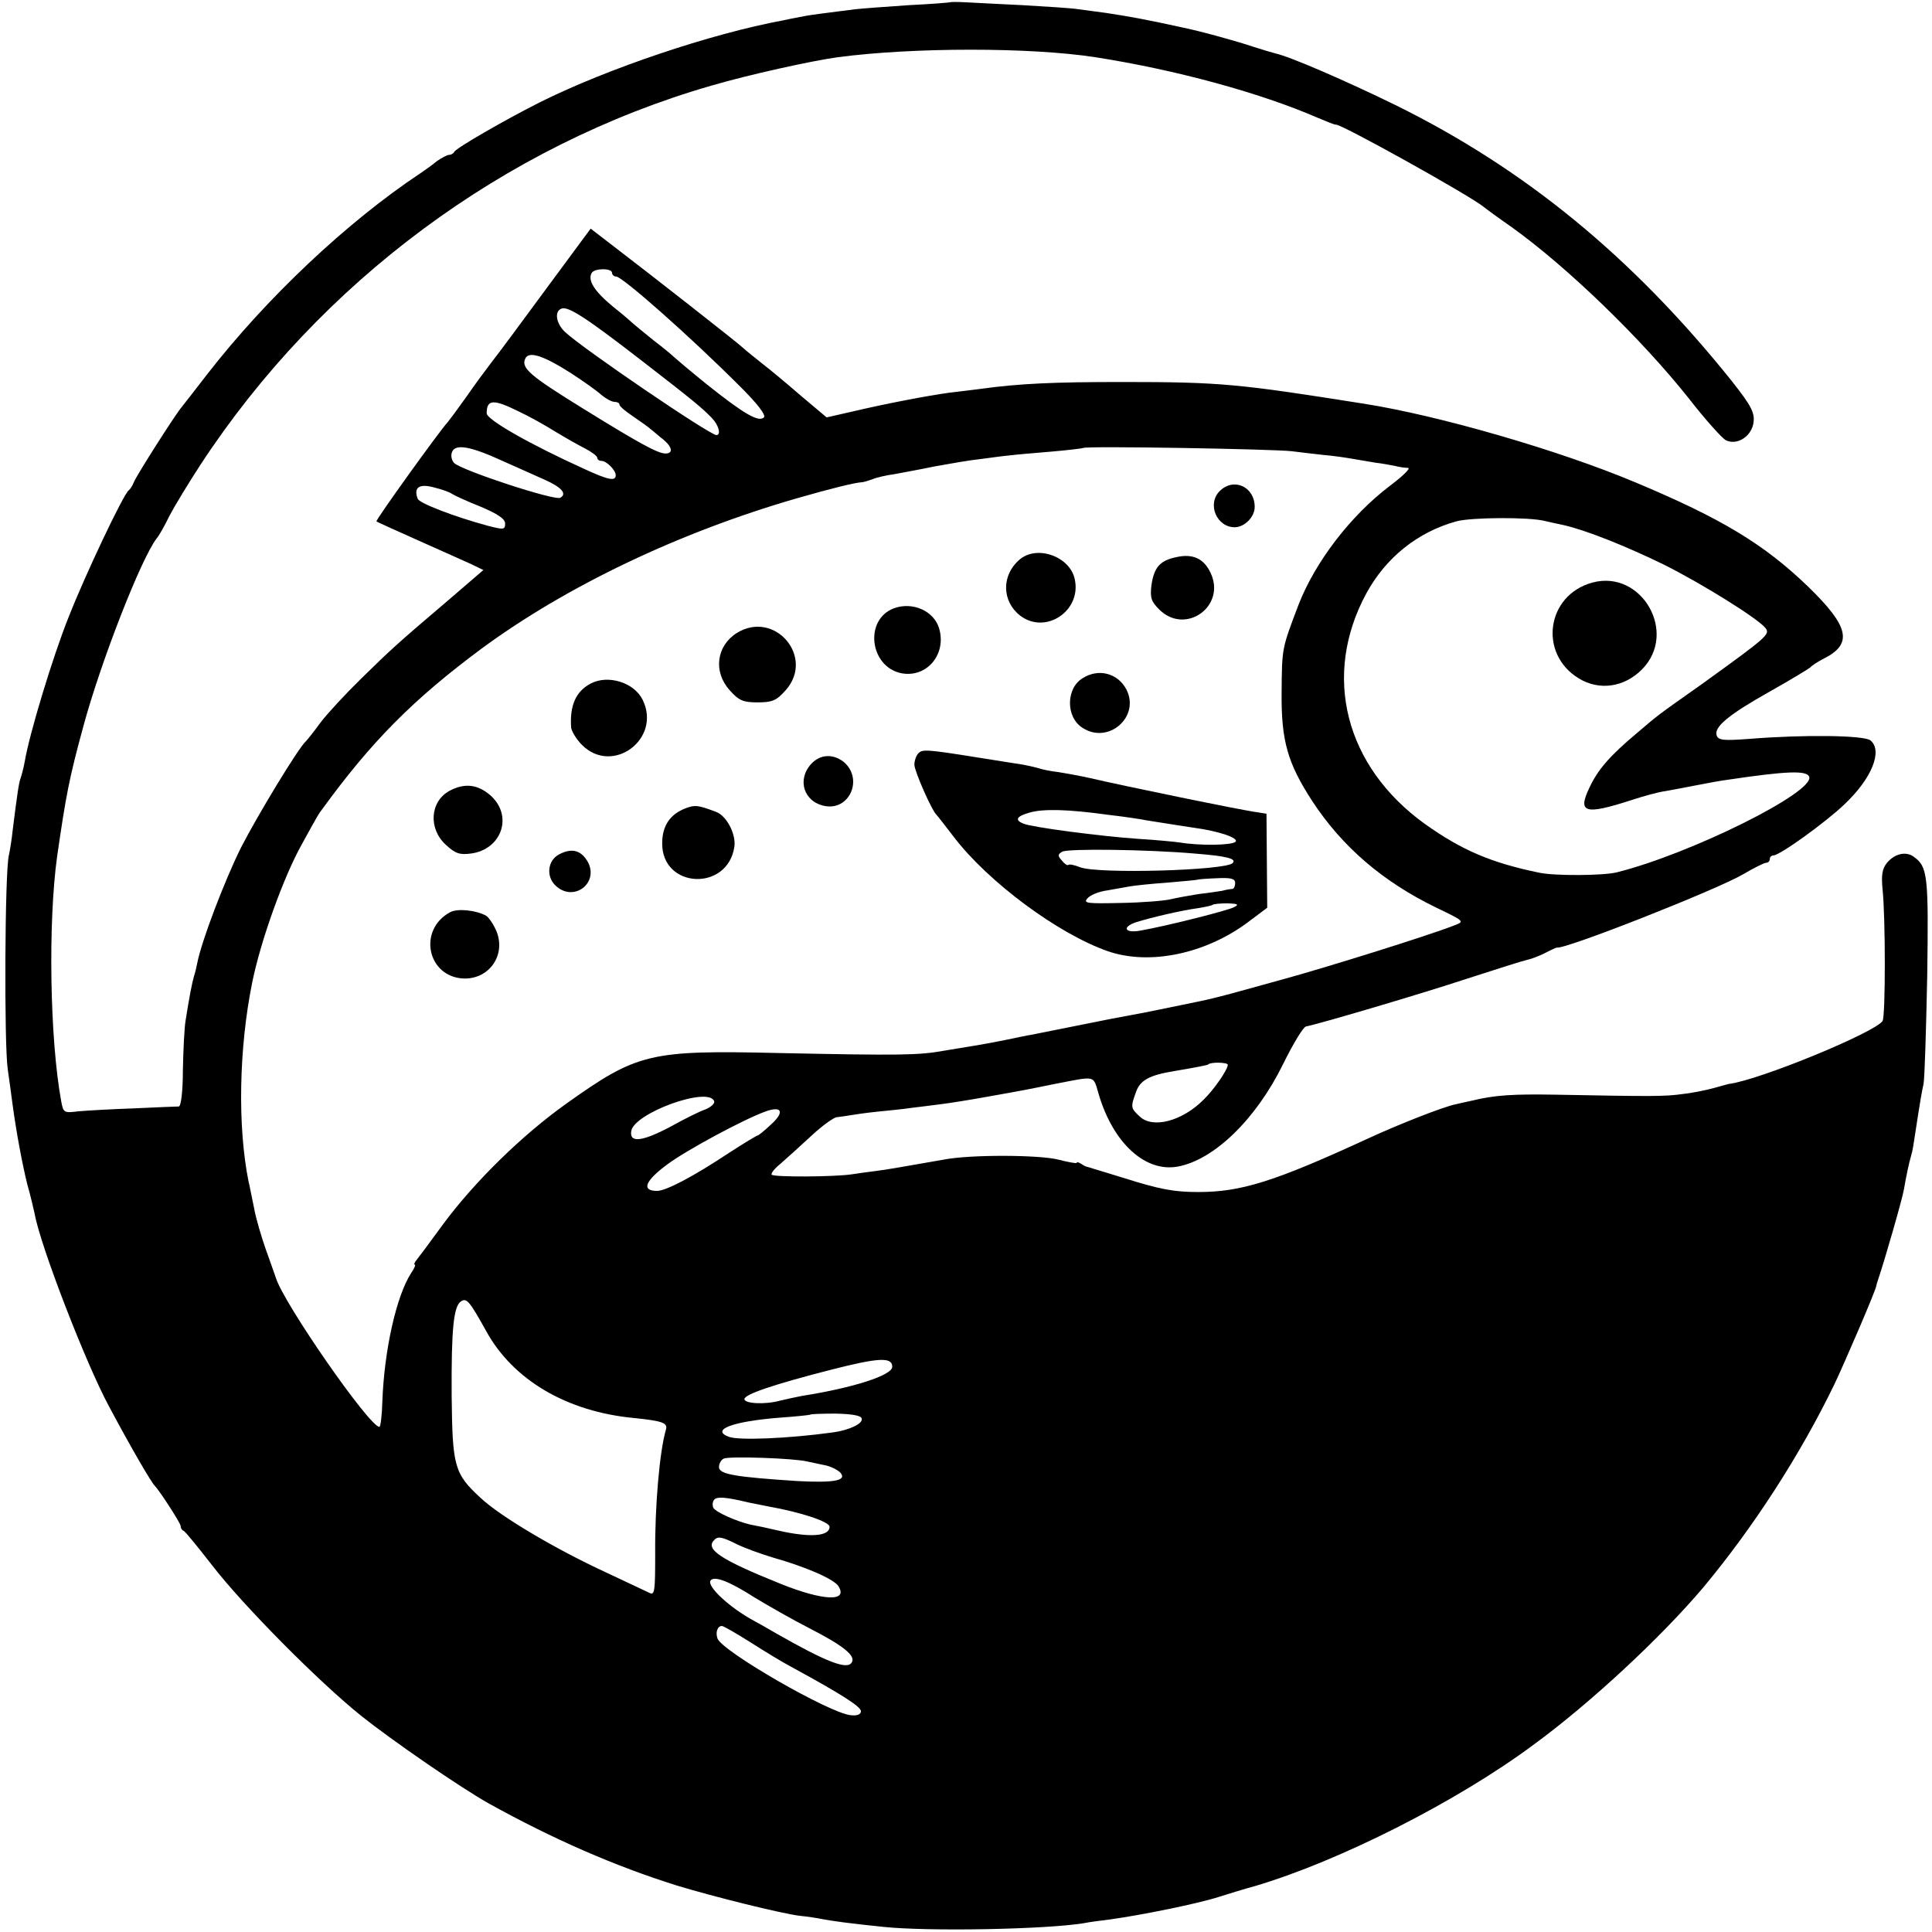<?xml version="1.0" standalone="no"?>
<!DOCTYPE svg PUBLIC "-//W3C//DTD SVG 20010904//EN"
 "http://www.w3.org/TR/2001/REC-SVG-20010904/DTD/svg10.dtd">
<svg version="1.0" xmlns="http://www.w3.org/2000/svg"
 width="524pt" height="524pt" viewBox="0 0 524 524"
 preserveAspectRatio="xMidYMid meet">
<g transform="translate(0,524) scale(0.1,-0.1)"
fill="#000000" stroke="none">
<path d="M2577 5234 c-1 -1 -51 -5 -112 -8 -60 -4 -126 -9 -145 -11 -79 -10
-126 -16 -140 -19 -8 -2 -33 -6 -55 -11 -199 -37 -477 -131 -660 -222 -97 -49
-229 -125 -233 -135 -2 -4 -8 -8 -14 -8 -5 0 -20 -8 -33 -17 -12 -10 -33 -25
-45 -33 -200 -133 -418 -339 -578 -545 -34 -44 -65 -84 -70 -90 -19 -23 -124
-188 -129 -203 -4 -10 -10 -19 -14 -22 -14 -10 -118 -229 -163 -344 -43 -107
-107 -319 -119 -392 -3 -16 -8 -36 -11 -44 -5 -14 -9 -41 -22 -145 -2 -21 -7
-51 -10 -65 -11 -44 -13 -512 -3 -580 5 -36 11 -78 13 -95 10 -75 27 -165 40
-217 9 -31 17 -67 20 -80 15 -86 140 -409 202 -523 58 -109 115 -207 124 -215
12 -12 70 -101 70 -109 0 -5 3 -11 8 -13 4 -1 38 -43 77 -93 84 -109 289 -316
405 -409 84 -67 267 -193 345 -237 175 -97 342 -170 511 -223 95 -29 283 -76
333 -82 20 -2 47 -6 61 -9 27 -5 68 -11 165 -21 123 -13 441 -7 545 10 14 3
45 7 70 10 87 12 239 43 295 61 22 7 67 21 100 30 226 67 544 227 753 382 156
114 348 293 462 428 135 162 262 358 355 550 29 61 115 261 114 268 0 1 2 9 5
17 18 53 66 220 70 245 6 35 13 69 20 93 3 9 7 34 10 55 15 98 18 114 23 137
3 14 7 145 10 293 4 274 1 296 -36 323 -21 16 -52 9 -73 -16 -13 -16 -16 -33
-12 -73 8 -77 8 -342 0 -356 -20 -31 -335 -161 -418 -171 -4 -1 -22 -6 -40
-11 -18 -5 -55 -13 -83 -16 -49 -7 -82 -7 -345 -2 -115 2 -166 -1 -227 -16
-13 -3 -33 -7 -45 -10 -34 -7 -156 -55 -238 -93 -254 -117 -344 -145 -460
-145 -66 0 -104 7 -205 39 -49 15 -92 28 -95 29 -3 0 -11 4 -17 8 -7 5 -13 6
-13 3 0 -2 -23 2 -50 9 -51 13 -238 14 -310 0 -92 -16 -158 -28 -185 -31 -16
-2 -46 -6 -65 -9 -46 -7 -211 -8 -217 -1 -3 3 7 16 23 29 16 14 54 48 84 76
30 28 62 51 70 51 8 1 24 3 35 5 11 2 45 7 75 10 30 3 71 7 90 10 19 2 55 7
80 10 25 3 81 12 125 20 108 19 121 22 185 35 115 22 104 25 120 -28 39 -132
126 -212 214 -196 99 18 213 129 286 278 27 55 55 101 62 102 40 8 314 89 438
130 80 26 153 49 163 51 10 2 31 10 47 18 17 9 31 15 32 15 19 -7 437 158 506
199 29 17 57 31 62 31 6 0 10 5 10 10 0 6 5 10 10 10 17 0 142 90 193 139 74
70 104 145 70 173 -18 14 -181 16 -329 4 -68 -5 -83 -4 -88 9 -8 23 31 56 145
120 57 32 106 62 109 65 3 4 19 15 37 24 79 40 68 87 -42 194 -120 116 -236
186 -470 284 -207 87 -532 181 -735 213 -341 54 -389 59 -655 59 -186 0 -281
-4 -388 -19 -18 -2 -54 -7 -82 -10 -59 -8 -174 -30 -267 -52 l-66 -15 -69 58
c-38 33 -86 73 -107 89 -21 17 -44 35 -50 41 -12 12 -256 203 -353 277 l-61
47 -119 -161 c-65 -88 -131 -178 -148 -199 -16 -21 -48 -64 -70 -96 -22 -31
-45 -62 -50 -68 -24 -26 -197 -267 -194 -270 2 -2 54 -25 114 -52 61 -27 125
-56 143 -64 l33 -16 -93 -80 c-147 -125 -157 -135 -238 -214 -42 -41 -92 -95
-111 -120 -18 -25 -36 -47 -39 -50 -20 -17 -132 -202 -177 -290 -45 -91 -107
-254 -118 -312 -2 -11 -6 -27 -9 -36 -5 -17 -13 -58 -23 -122 -3 -19 -6 -79
-7 -132 0 -57 -5 -98 -11 -99 -5 0 -59 -2 -120 -5 -60 -2 -129 -6 -152 -8 -40
-5 -41 -4 -47 27 -31 169 -36 485 -11 665 24 165 32 209 71 352 47 174 156
454 199 510 7 8 22 35 34 60 13 25 51 88 85 140 324 495 824 866 1386 1028 99
29 270 67 343 77 206 27 521 27 697 0 218 -34 446 -96 603 -164 26 -11 48 -20
50 -19 9 5 360 -190 401 -223 6 -5 40 -30 76 -55 152 -109 352 -303 480 -464
45 -58 91 -109 101 -114 29 -14 66 8 74 43 6 30 -3 48 -60 120 -268 334 -559
573 -910 746 -135 66 -285 131 -325 140 -8 2 -35 10 -60 18 -41 14 -145 43
-195 53 -100 22 -140 29 -205 39 -25 3 -58 8 -75 10 -16 3 -84 7 -150 11 -66
3 -137 7 -158 8 -20 1 -38 1 -40 0z m-917 -734 c0 -5 5 -10 11 -10 17 0 201
-163 332 -294 51 -50 75 -82 69 -88 -14 -14 -54 9 -153 88 -46 37 -86 71 -89
74 -3 3 -27 24 -55 45 -27 22 -52 42 -55 45 -3 3 -28 25 -57 48 -51 42 -70 72
-58 92 8 13 55 13 55 0z m75 -234 c145 -112 169 -132 196 -160 19 -20 25 -46
12 -46 -18 0 -362 234 -411 280 -24 23 -29 56 -9 63 18 7 67 -25 212 -137z
m-188 -37 c34 -22 72 -49 84 -60 12 -10 28 -19 36 -19 7 0 13 -3 13 -7 0 -5
17 -19 38 -33 20 -14 42 -29 48 -35 7 -5 21 -18 33 -27 25 -21 27 -38 6 -38
-21 0 -72 28 -227 124 -139 86 -164 107 -154 132 9 23 47 11 123 -37z m-142
-104 c28 -13 73 -38 100 -55 28 -17 65 -38 83 -47 17 -9 32 -20 32 -25 0 -4 5
-8 11 -8 14 0 39 -25 39 -39 0 -17 -20 -13 -85 17 -150 68 -265 134 -265 151
0 38 18 39 85 6z m-40 -136 c39 -17 89 -40 112 -50 47 -21 61 -38 43 -49 -15
-9 -267 74 -288 94 -7 7 -10 20 -6 30 9 23 50 16 139 -25z m2140 27 c22 -3 60
-7 85 -10 25 -2 59 -7 76 -10 17 -3 46 -8 65 -11 19 -2 43 -7 54 -9 11 -3 26
-5 34 -5 8 -1 -15 -23 -51 -50 -105 -80 -201 -205 -246 -321 -46 -121 -45
-117 -46 -240 -1 -129 16 -190 84 -294 80 -122 190 -217 334 -287 79 -38 79
-38 50 -49 -74 -29 -354 -116 -464 -146 -8 -2 -55 -15 -105 -29 -49 -14 -102
-27 -118 -30 -15 -3 -59 -12 -97 -20 -38 -8 -84 -17 -102 -20 -18 -3 -64 -12
-103 -20 -75 -15 -115 -23 -155 -31 -14 -2 -45 -9 -70 -14 -25 -5 -61 -12 -80
-15 -19 -3 -60 -10 -91 -15 -67 -12 -116 -13 -449 -6 -349 8 -381 0 -575 -138
-119 -85 -247 -210 -333 -326 -34 -47 -67 -91 -72 -97 -6 -7 -8 -13 -5 -13 3
0 -1 -10 -10 -23 -40 -62 -73 -209 -78 -349 -1 -38 -5 -68 -8 -68 -27 0 -261
337 -281 405 -4 11 -16 46 -28 79 -11 32 -26 81 -31 110 -6 28 -12 61 -15 72
-30 150 -26 361 10 539 23 114 85 286 134 374 44 80 47 85 55 95 135 186 249
300 432 436 232 171 539 317 858 409 94 27 156 42 174 43 5 0 17 4 29 8 11 5
38 11 60 14 21 4 71 13 109 21 39 7 95 17 125 20 30 4 66 9 80 10 14 2 63 6
110 10 47 4 87 9 88 10 6 6 524 -3 567 -9z m-2280 -115 c6 -4 40 -20 78 -35
47 -20 67 -33 67 -46 0 -17 -4 -17 -47 -6 -92 25 -185 61 -190 73 -12 31 4 42
44 31 21 -5 43 -13 48 -17z m2965 -74 c8 -2 31 -7 50 -11 59 -13 170 -57 274
-108 102 -51 253 -145 274 -171 14 -17 6 -24 -173 -153 -123 -87 -114 -80
-175 -132 -74 -62 -106 -99 -129 -148 -33 -69 -13 -75 114 -34 33 11 74 22 90
24 17 3 55 10 85 16 30 6 69 13 85 15 161 24 216 26 222 8 14 -42 -322 -209
-522 -259 -36 -9 -167 -10 -210 -1 -131 27 -210 61 -310 132 -217 156 -280
403 -159 626 53 97 139 166 244 195 40 11 198 12 240 1z m-860 -1475 c0 -13
-37 -67 -66 -95 -58 -58 -138 -79 -173 -45 -24 22 -25 25 -10 66 11 32 36 46
104 57 65 11 89 16 92 18 6 7 53 6 53 -1z m-1393 -99 c2 -6 -9 -16 -24 -22
-15 -5 -57 -26 -93 -46 -77 -41 -113 -46 -108 -13 7 49 211 123 225 81z m154
-63 c-18 -17 -34 -30 -37 -30 -2 0 -37 -21 -77 -47 -98 -65 -171 -103 -195
-103 -43 0 -33 27 28 72 51 38 205 121 265 143 46 17 54 -1 16 -35z m-773
-559 c73 -134 220 -220 402 -237 77 -8 92 -13 86 -32 -17 -58 -30 -207 -29
-334 0 -104 -1 -116 -16 -108 -9 4 -63 30 -121 57 -132 61 -283 150 -336 200
-72 66 -77 85 -79 278 -1 181 5 243 26 256 15 9 23 -1 67 -80z m1102 -98 c0
-23 -105 -57 -245 -79 -16 -3 -43 -9 -60 -13 -40 -11 -95 -8 -96 4 -1 13 79
40 235 80 129 33 166 35 166 8z m-83 -140 c5 -14 -34 -32 -78 -38 -124 -17
-256 -22 -282 -12 -51 19 10 42 138 52 43 3 80 7 82 8 1 2 33 3 69 3 44 -1 69
-5 71 -13z m-147 -117 c14 -3 37 -8 52 -11 15 -4 32 -13 38 -20 17 -21 -19
-27 -116 -22 -168 11 -214 18 -214 38 0 9 6 20 13 23 15 7 192 1 227 -8z
m-160 -111 c14 -3 39 -8 55 -11 85 -15 165 -41 165 -55 0 -26 -53 -30 -140
-10 -25 6 -58 13 -75 16 -38 9 -92 33 -100 45 -3 6 -3 15 1 21 6 11 32 9 94
-6z m-32 -113 c20 -10 64 -26 97 -36 92 -26 167 -59 179 -78 27 -43 -41 -40
-156 6 -164 66 -206 94 -181 119 10 11 21 9 61 -11z m49 -145 c38 -23 103 -60
146 -82 94 -48 129 -76 117 -94 -12 -21 -70 2 -205 79 -22 13 -49 28 -60 34
-65 35 -128 93 -118 109 9 14 50 -1 120 -46z m-12 -121 c39 -25 90 -56 115
-69 134 -73 185 -106 185 -118 0 -9 -10 -13 -28 -11 -58 6 -348 173 -361 208
-6 17 0 34 12 34 4 0 39 -20 77 -44z"/>
<path d="M3308 3908 c-35 -35 -8 -99 42 -98 26 1 53 28 53 55 0 55 -57 81 -95
43z"/>
<path d="M2765 3722 c-49 -42 -48 -112 1 -151 69 -54 168 12 149 98 -13 62
-103 94 -150 53z"/>
<path d="M3191 3729 c-45 -9 -61 -28 -68 -76 -4 -34 -1 -44 21 -66 71 -71 183
9 139 100 -18 38 -48 52 -92 42z"/>
<path d="M2424 3590 c-81 -31 -65 -159 21 -176 69 -13 123 52 102 122 -14 47
-72 73 -123 54z"/>
<path d="M1998 3523 c-55 -35 -64 -105 -19 -155 25 -28 36 -33 76 -33 40 0 51
5 76 33 80 90 -30 219 -133 155z"/>
<path d="M2937 3401 c-46 -27 -47 -106 -1 -135 70 -46 157 30 119 104 -23 44
-75 58 -118 31z"/>
<path d="M1602 3386 c-40 -21 -57 -59 -53 -119 1 -10 14 -32 30 -48 83 -82
216 17 164 123 -23 47 -94 69 -141 44z"/>
<path d="M2491 3197 c-6 -6 -11 -20 -11 -31 0 -17 47 -124 60 -136 3 -3 24
-30 47 -60 93 -122 283 -263 418 -310 113 -39 265 -7 380 79 l52 39 -1 128 -1
127 -25 4 c-35 4 -366 72 -455 93 -27 6 -66 13 -85 16 -19 2 -44 7 -55 11 -11
3 -29 7 -40 9 -11 2 -65 10 -120 19 -143 23 -153 23 -164 12z m515 -167 c44
-5 90 -12 104 -15 76 -12 107 -17 128 -20 67 -9 123 -28 113 -38 -10 -10 -98
-11 -151 -2 -14 2 -65 7 -115 10 -101 7 -284 31 -309 41 -25 10 -19 20 16 30
38 11 106 9 214 -6z m234 -105 c88 -7 115 -14 103 -26 -20 -20 -366 -30 -414
-11 -15 6 -29 9 -32 6 -2 -2 -10 3 -17 12 -12 13 -11 17 1 24 14 9 234 6 359
-5z m110 -80 c0 -8 -3 -15 -7 -16 -5 0 -17 -2 -28 -5 -11 -2 -40 -6 -65 -9
-25 -4 -58 -10 -75 -14 -16 -4 -77 -9 -134 -10 -93 -2 -103 -1 -92 12 7 9 31
19 54 22 23 4 51 9 62 11 11 2 56 7 100 10 44 4 81 7 82 8 1 1 25 3 52 4 40 2
51 -1 51 -13z m-2 -65 c-15 -9 -186 -52 -255 -64 -43 -8 -51 10 -11 23 42 13
123 32 168 38 19 3 37 7 39 9 2 2 20 4 40 4 28 -1 32 -3 19 -10z"/>
<path d="M2200 3168 c-39 -43 -20 -103 37 -114 67 -13 105 73 52 119 -29 23
-64 22 -89 -5z"/>
<path d="M1219 3095 c-53 -29 -58 -103 -9 -147 25 -23 37 -27 67 -23 84 11
115 102 54 157 -35 31 -71 35 -112 13z"/>
<path d="M1860 3048 c-42 -16 -64 -47 -64 -95 -1 -124 179 -132 196 -8 4 34
-22 83 -50 93 -50 19 -57 19 -82 10z"/>
<path d="M1517 2923 c-32 -16 -37 -61 -9 -86 48 -44 116 7 87 64 -18 33 -44
40 -78 22z"/>
<path d="M1221 2766 c-89 -48 -62 -177 38 -180 72 -1 117 70 84 136 -7 15 -18
30 -24 34 -26 15 -77 21 -98 10z"/>
<path d="M4319 3660 c-125 -34 -147 -193 -37 -260 56 -34 123 -24 171 24 99
99 0 272 -134 236z"/>
</g>
</svg>
